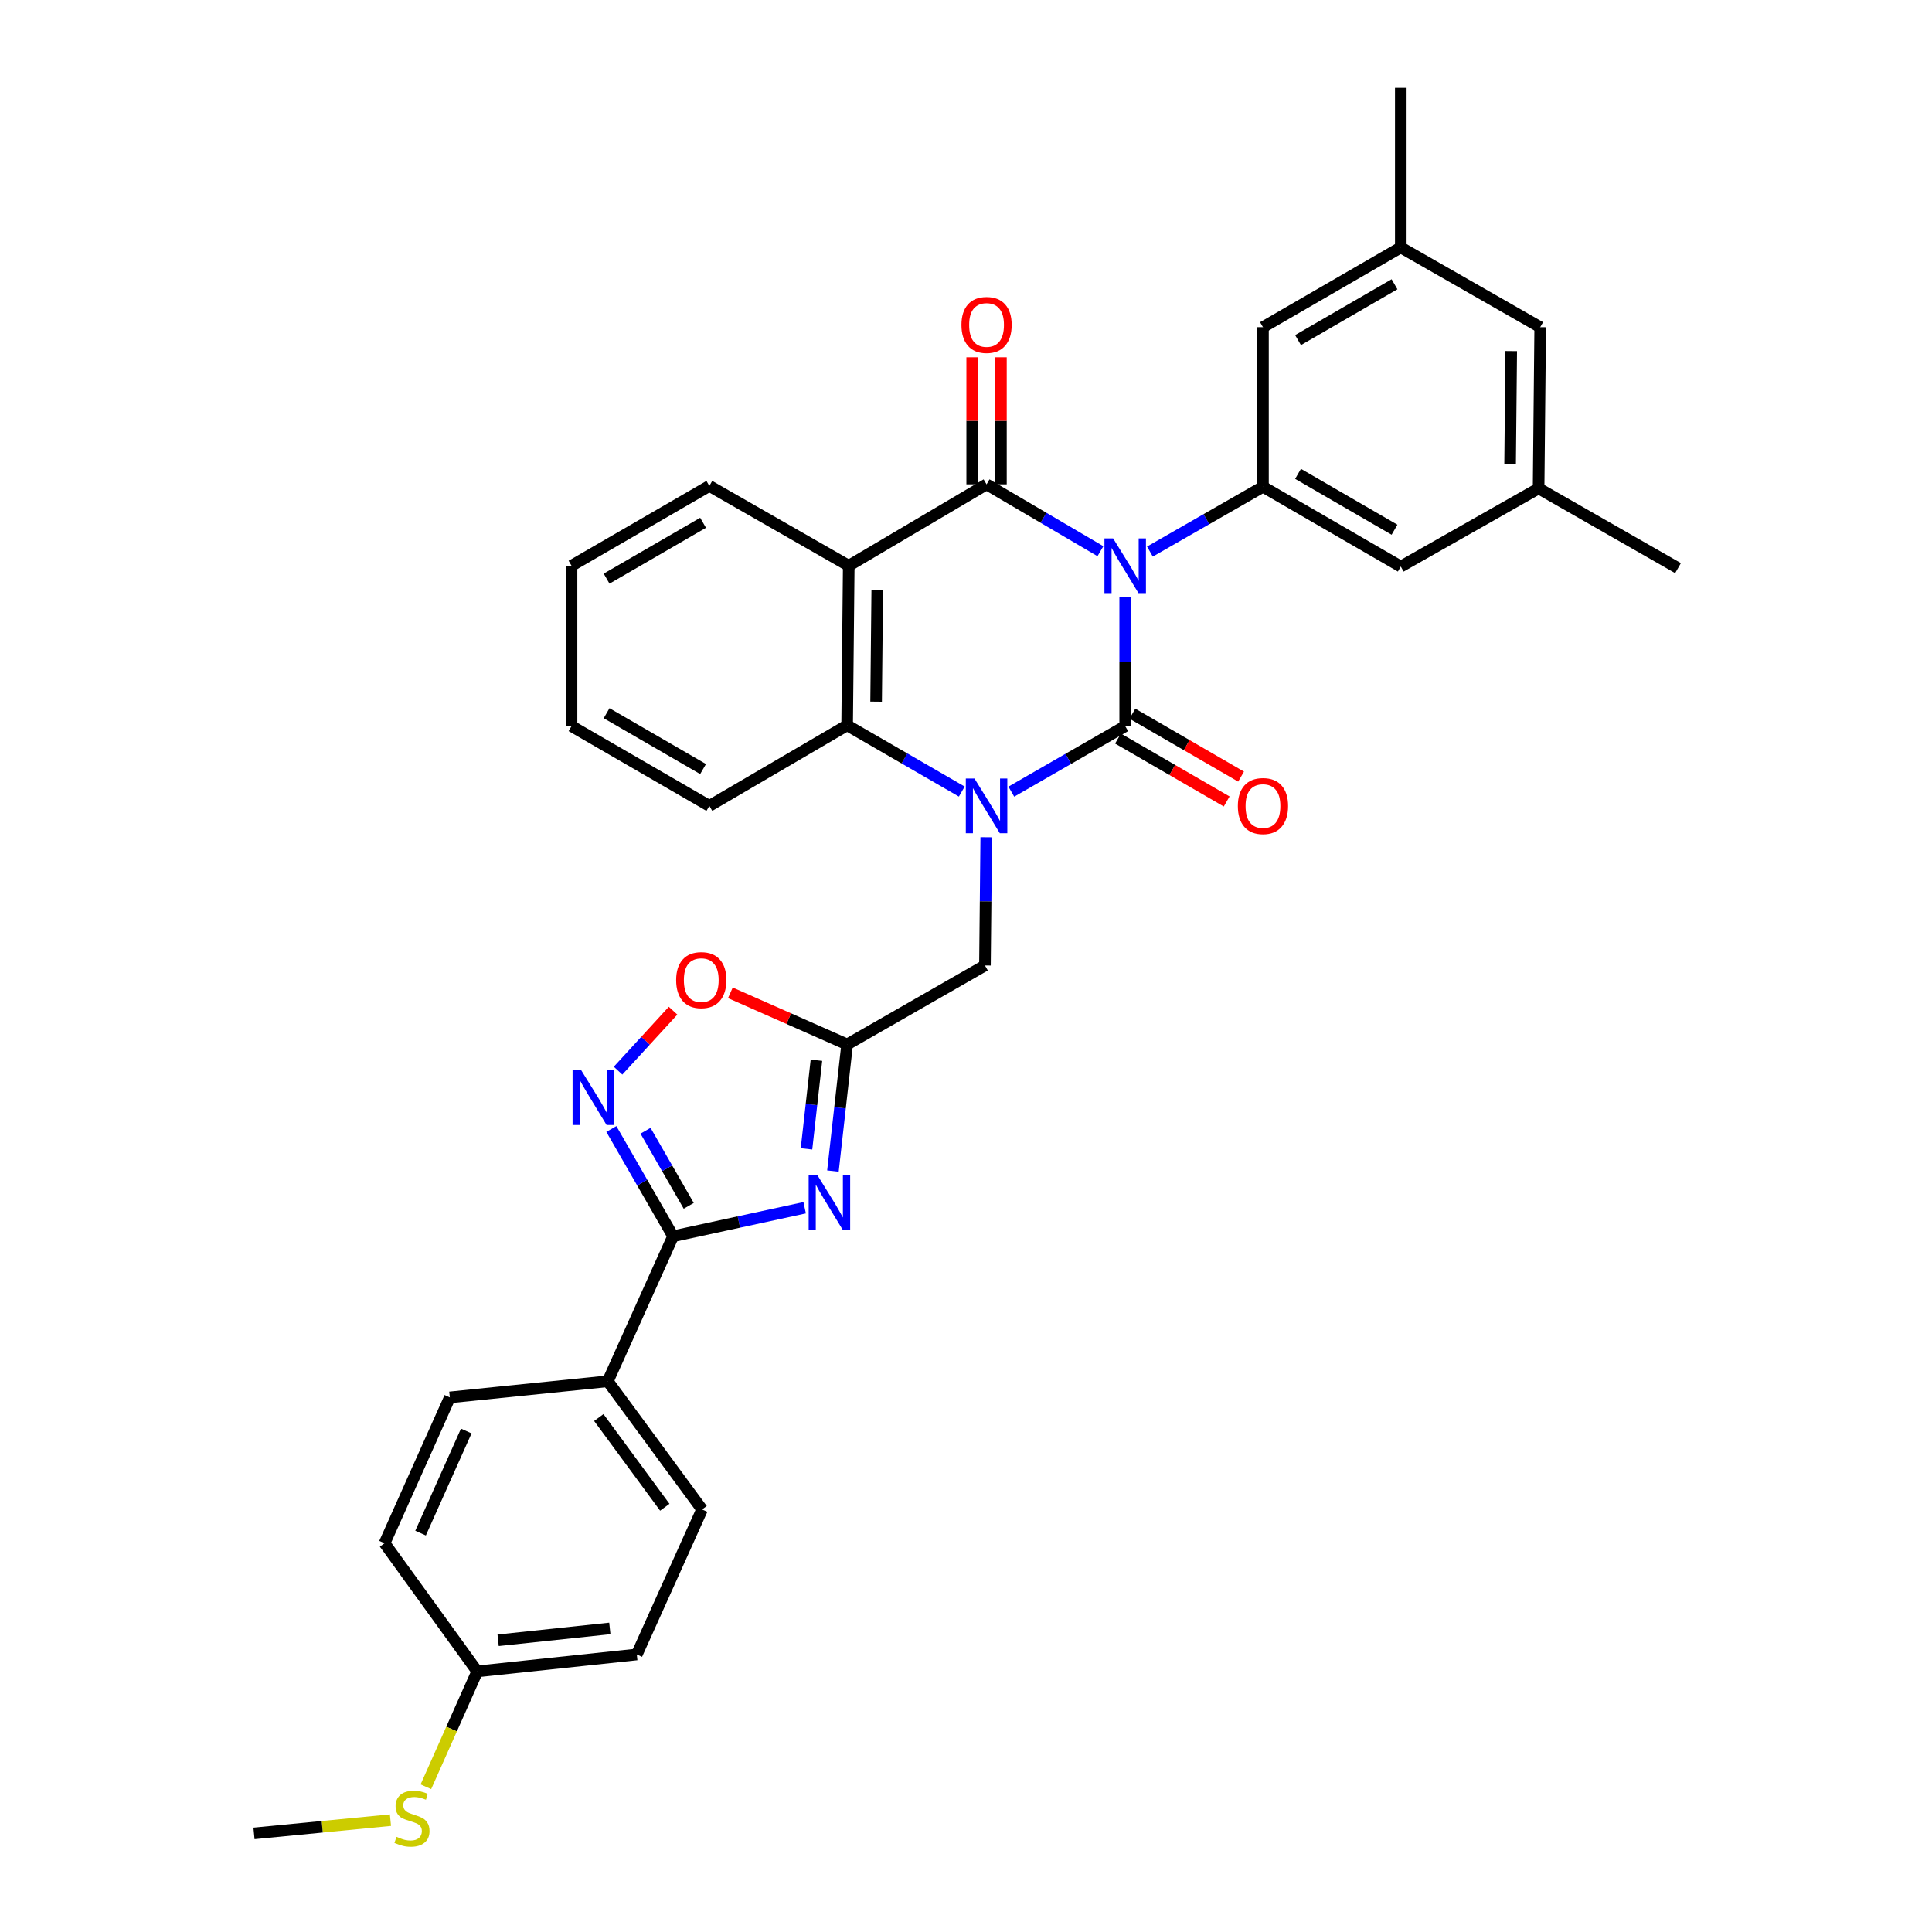 <?xml version='1.0' encoding='iso-8859-1'?>
<svg version='1.1' baseProfile='full'
              xmlns='http://www.w3.org/2000/svg'
                      xmlns:rdkit='http://www.rdkit.org/xml'
                      xmlns:xlink='http://www.w3.org/1999/xlink'
                  xml:space='preserve'
width='1000px' height='1000px' viewBox='0 0 1000 1000'>
<!-- END OF HEADER -->
<rect style='opacity:1.0;fill:#FFFFFF;stroke:none' width='1000' height='1000' x='0' y='0'> </rect>
<path class='bond-0' d='M 582.4,309.055 L 582.4,342.443' style='fill:none;fill-rule:evenodd;stroke:#0000FF;stroke-width:6px;stroke-linecap:butt;stroke-linejoin:miter;stroke-opacity:1' />
<path class='bond-0' d='M 582.4,342.443 L 582.4,375.831' style='fill:none;fill-rule:evenodd;stroke:#000000;stroke-width:6px;stroke-linecap:butt;stroke-linejoin:miter;stroke-opacity:1' />
<path class='bond-2' d='M 569.58,285.292 L 540.112,267.991' style='fill:none;fill-rule:evenodd;stroke:#0000FF;stroke-width:6px;stroke-linecap:butt;stroke-linejoin:miter;stroke-opacity:1' />
<path class='bond-2' d='M 540.112,267.991 L 510.644,250.69' style='fill:none;fill-rule:evenodd;stroke:#000000;stroke-width:6px;stroke-linecap:butt;stroke-linejoin:miter;stroke-opacity:1' />
<path class='bond-7' d='M 595.195,285.484 L 624.452,268.711' style='fill:none;fill-rule:evenodd;stroke:#0000FF;stroke-width:6px;stroke-linecap:butt;stroke-linejoin:miter;stroke-opacity:1' />
<path class='bond-7' d='M 624.452,268.711 L 653.71,251.938' style='fill:none;fill-rule:evenodd;stroke:#000000;stroke-width:6px;stroke-linecap:butt;stroke-linejoin:miter;stroke-opacity:1' />
<path class='bond-1' d='M 582.4,375.831 L 552.927,392.792' style='fill:none;fill-rule:evenodd;stroke:#000000;stroke-width:6px;stroke-linecap:butt;stroke-linejoin:miter;stroke-opacity:1' />
<path class='bond-1' d='M 552.927,392.792 L 523.454,409.754' style='fill:none;fill-rule:evenodd;stroke:#0000FF;stroke-width:6px;stroke-linecap:butt;stroke-linejoin:miter;stroke-opacity:1' />
<path class='bond-12' d='M 578.673,382.267 L 606.797,398.554' style='fill:none;fill-rule:evenodd;stroke:#000000;stroke-width:6px;stroke-linecap:butt;stroke-linejoin:miter;stroke-opacity:1' />
<path class='bond-12' d='M 606.797,398.554 L 634.922,414.841' style='fill:none;fill-rule:evenodd;stroke:#FF0000;stroke-width:6px;stroke-linecap:butt;stroke-linejoin:miter;stroke-opacity:1' />
<path class='bond-12' d='M 586.127,369.395 L 614.252,385.682' style='fill:none;fill-rule:evenodd;stroke:#000000;stroke-width:6px;stroke-linecap:butt;stroke-linejoin:miter;stroke-opacity:1' />
<path class='bond-12' d='M 614.252,385.682 L 642.377,401.968' style='fill:none;fill-rule:evenodd;stroke:#FF0000;stroke-width:6px;stroke-linecap:butt;stroke-linejoin:miter;stroke-opacity:1' />
<path class='bond-11' d='M 510.48,433.351 L 510.145,466.538' style='fill:none;fill-rule:evenodd;stroke:#0000FF;stroke-width:6px;stroke-linecap:butt;stroke-linejoin:miter;stroke-opacity:1' />
<path class='bond-11' d='M 510.145,466.538 L 509.809,499.724' style='fill:none;fill-rule:evenodd;stroke:#000000;stroke-width:6px;stroke-linecap:butt;stroke-linejoin:miter;stroke-opacity:1' />
<path class='bond-33' d='M 497.82,409.713 L 468.147,392.561' style='fill:none;fill-rule:evenodd;stroke:#0000FF;stroke-width:6px;stroke-linecap:butt;stroke-linejoin:miter;stroke-opacity:1' />
<path class='bond-33' d='M 468.147,392.561 L 438.475,375.409' style='fill:none;fill-rule:evenodd;stroke:#000000;stroke-width:6px;stroke-linecap:butt;stroke-linejoin:miter;stroke-opacity:1' />
<path class='bond-3' d='M 510.644,250.69 L 439.31,292.82' style='fill:none;fill-rule:evenodd;stroke:#000000;stroke-width:6px;stroke-linecap:butt;stroke-linejoin:miter;stroke-opacity:1' />
<path class='bond-13' d='M 518.082,250.69 L 518.082,217.811' style='fill:none;fill-rule:evenodd;stroke:#000000;stroke-width:6px;stroke-linecap:butt;stroke-linejoin:miter;stroke-opacity:1' />
<path class='bond-13' d='M 518.082,217.811 L 518.082,184.933' style='fill:none;fill-rule:evenodd;stroke:#FF0000;stroke-width:6px;stroke-linecap:butt;stroke-linejoin:miter;stroke-opacity:1' />
<path class='bond-13' d='M 503.206,250.69 L 503.206,217.811' style='fill:none;fill-rule:evenodd;stroke:#000000;stroke-width:6px;stroke-linecap:butt;stroke-linejoin:miter;stroke-opacity:1' />
<path class='bond-13' d='M 503.206,217.811 L 503.206,184.933' style='fill:none;fill-rule:evenodd;stroke:#FF0000;stroke-width:6px;stroke-linecap:butt;stroke-linejoin:miter;stroke-opacity:1' />
<path class='bond-5' d='M 439.31,292.82 L 438.475,375.409' style='fill:none;fill-rule:evenodd;stroke:#000000;stroke-width:6px;stroke-linecap:butt;stroke-linejoin:miter;stroke-opacity:1' />
<path class='bond-5' d='M 454.059,305.358 L 453.474,363.171' style='fill:none;fill-rule:evenodd;stroke:#000000;stroke-width:6px;stroke-linecap:butt;stroke-linejoin:miter;stroke-opacity:1' />
<path class='bond-22' d='M 439.31,292.82 L 367.157,251.508' style='fill:none;fill-rule:evenodd;stroke:#000000;stroke-width:6px;stroke-linecap:butt;stroke-linejoin:miter;stroke-opacity:1' />
<path class='bond-4' d='M 431.121,606.136 L 434.798,573.367' style='fill:none;fill-rule:evenodd;stroke:#0000FF;stroke-width:6px;stroke-linecap:butt;stroke-linejoin:miter;stroke-opacity:1' />
<path class='bond-4' d='M 434.798,573.367 L 438.475,540.598' style='fill:none;fill-rule:evenodd;stroke:#000000;stroke-width:6px;stroke-linecap:butt;stroke-linejoin:miter;stroke-opacity:1' />
<path class='bond-4' d='M 417.442,594.647 L 420.016,571.708' style='fill:none;fill-rule:evenodd;stroke:#0000FF;stroke-width:6px;stroke-linecap:butt;stroke-linejoin:miter;stroke-opacity:1' />
<path class='bond-4' d='M 420.016,571.708 L 422.589,548.77' style='fill:none;fill-rule:evenodd;stroke:#000000;stroke-width:6px;stroke-linecap:butt;stroke-linejoin:miter;stroke-opacity:1' />
<path class='bond-6' d='M 416.492,625.128 L 382.437,632.504' style='fill:none;fill-rule:evenodd;stroke:#0000FF;stroke-width:6px;stroke-linecap:butt;stroke-linejoin:miter;stroke-opacity:1' />
<path class='bond-6' d='M 382.437,632.504 L 348.381,639.881' style='fill:none;fill-rule:evenodd;stroke:#000000;stroke-width:6px;stroke-linecap:butt;stroke-linejoin:miter;stroke-opacity:1' />
<path class='bond-27' d='M 438.475,375.409 L 367.157,417.126' style='fill:none;fill-rule:evenodd;stroke:#000000;stroke-width:6px;stroke-linecap:butt;stroke-linejoin:miter;stroke-opacity:1' />
<path class='bond-14' d='M 348.381,639.881 L 314.598,714.942' style='fill:none;fill-rule:evenodd;stroke:#000000;stroke-width:6px;stroke-linecap:butt;stroke-linejoin:miter;stroke-opacity:1' />
<path class='bond-36' d='M 348.381,639.881 L 332.41,612.118' style='fill:none;fill-rule:evenodd;stroke:#000000;stroke-width:6px;stroke-linecap:butt;stroke-linejoin:miter;stroke-opacity:1' />
<path class='bond-36' d='M 332.41,612.118 L 316.439,584.354' style='fill:none;fill-rule:evenodd;stroke:#0000FF;stroke-width:6px;stroke-linecap:butt;stroke-linejoin:miter;stroke-opacity:1' />
<path class='bond-36' d='M 356.484,624.135 L 345.304,604.7' style='fill:none;fill-rule:evenodd;stroke:#000000;stroke-width:6px;stroke-linecap:butt;stroke-linejoin:miter;stroke-opacity:1' />
<path class='bond-36' d='M 345.304,604.7 L 334.124,585.266' style='fill:none;fill-rule:evenodd;stroke:#0000FF;stroke-width:6px;stroke-linecap:butt;stroke-linejoin:miter;stroke-opacity:1' />
<path class='bond-15' d='M 653.71,251.938 L 725.044,293.241' style='fill:none;fill-rule:evenodd;stroke:#000000;stroke-width:6px;stroke-linecap:butt;stroke-linejoin:miter;stroke-opacity:1' />
<path class='bond-15' d='M 671.863,245.26 L 721.797,274.173' style='fill:none;fill-rule:evenodd;stroke:#000000;stroke-width:6px;stroke-linecap:butt;stroke-linejoin:miter;stroke-opacity:1' />
<path class='bond-16' d='M 653.71,251.938 L 653.71,169.348' style='fill:none;fill-rule:evenodd;stroke:#000000;stroke-width:6px;stroke-linecap:butt;stroke-linejoin:miter;stroke-opacity:1' />
<path class='bond-8' d='M 438.475,540.598 L 509.809,499.724' style='fill:none;fill-rule:evenodd;stroke:#000000;stroke-width:6px;stroke-linecap:butt;stroke-linejoin:miter;stroke-opacity:1' />
<path class='bond-10' d='M 438.475,540.598 L 408.257,527.238' style='fill:none;fill-rule:evenodd;stroke:#000000;stroke-width:6px;stroke-linecap:butt;stroke-linejoin:miter;stroke-opacity:1' />
<path class='bond-10' d='M 408.257,527.238 L 378.039,513.879' style='fill:none;fill-rule:evenodd;stroke:#FF0000;stroke-width:6px;stroke-linecap:butt;stroke-linejoin:miter;stroke-opacity:1' />
<path class='bond-9' d='M 319.909,554.165 L 334.146,538.646' style='fill:none;fill-rule:evenodd;stroke:#0000FF;stroke-width:6px;stroke-linecap:butt;stroke-linejoin:miter;stroke-opacity:1' />
<path class='bond-9' d='M 334.146,538.646 L 348.383,523.127' style='fill:none;fill-rule:evenodd;stroke:#FF0000;stroke-width:6px;stroke-linecap:butt;stroke-linejoin:miter;stroke-opacity:1' />
<path class='bond-19' d='M 314.598,714.942 L 363.397,781.285' style='fill:none;fill-rule:evenodd;stroke:#000000;stroke-width:6px;stroke-linecap:butt;stroke-linejoin:miter;stroke-opacity:1' />
<path class='bond-19' d='M 309.935,733.708 L 344.094,780.148' style='fill:none;fill-rule:evenodd;stroke:#000000;stroke-width:6px;stroke-linecap:butt;stroke-linejoin:miter;stroke-opacity:1' />
<path class='bond-20' d='M 314.598,714.942 L 232.826,723.289' style='fill:none;fill-rule:evenodd;stroke:#000000;stroke-width:6px;stroke-linecap:butt;stroke-linejoin:miter;stroke-opacity:1' />
<path class='bond-18' d='M 725.044,293.241 L 796.378,252.781' style='fill:none;fill-rule:evenodd;stroke:#000000;stroke-width:6px;stroke-linecap:butt;stroke-linejoin:miter;stroke-opacity:1' />
<path class='bond-17' d='M 653.71,169.348 L 725.044,128.069' style='fill:none;fill-rule:evenodd;stroke:#000000;stroke-width:6px;stroke-linecap:butt;stroke-linejoin:miter;stroke-opacity:1' />
<path class='bond-17' d='M 671.86,176.031 L 721.794,147.136' style='fill:none;fill-rule:evenodd;stroke:#000000;stroke-width:6px;stroke-linecap:butt;stroke-linejoin:miter;stroke-opacity:1' />
<path class='bond-21' d='M 725.044,128.069 L 797.205,169.348' style='fill:none;fill-rule:evenodd;stroke:#000000;stroke-width:6px;stroke-linecap:butt;stroke-linejoin:miter;stroke-opacity:1' />
<path class='bond-28' d='M 725.044,128.069 L 725.044,45.455' style='fill:none;fill-rule:evenodd;stroke:#000000;stroke-width:6px;stroke-linecap:butt;stroke-linejoin:miter;stroke-opacity:1' />
<path class='bond-29' d='M 796.378,252.781 L 868.539,294.059' style='fill:none;fill-rule:evenodd;stroke:#000000;stroke-width:6px;stroke-linecap:butt;stroke-linejoin:miter;stroke-opacity:1' />
<path class='bond-34' d='M 796.378,252.781 L 797.205,169.348' style='fill:none;fill-rule:evenodd;stroke:#000000;stroke-width:6px;stroke-linecap:butt;stroke-linejoin:miter;stroke-opacity:1' />
<path class='bond-34' d='M 781.628,240.118 L 782.207,181.715' style='fill:none;fill-rule:evenodd;stroke:#000000;stroke-width:6px;stroke-linecap:butt;stroke-linejoin:miter;stroke-opacity:1' />
<path class='bond-26' d='M 363.397,781.285 L 329.606,856.347' style='fill:none;fill-rule:evenodd;stroke:#000000;stroke-width:6px;stroke-linecap:butt;stroke-linejoin:miter;stroke-opacity:1' />
<path class='bond-25' d='M 232.826,723.289 L 199.043,798.772' style='fill:none;fill-rule:evenodd;stroke:#000000;stroke-width:6px;stroke-linecap:butt;stroke-linejoin:miter;stroke-opacity:1' />
<path class='bond-25' d='M 241.336,740.688 L 217.688,793.526' style='fill:none;fill-rule:evenodd;stroke:#000000;stroke-width:6px;stroke-linecap:butt;stroke-linejoin:miter;stroke-opacity:1' />
<path class='bond-31' d='M 367.157,251.508 L 295.822,292.82' style='fill:none;fill-rule:evenodd;stroke:#000000;stroke-width:6px;stroke-linecap:butt;stroke-linejoin:miter;stroke-opacity:1' />
<path class='bond-31' d='M 363.911,270.577 L 313.977,299.495' style='fill:none;fill-rule:evenodd;stroke:#000000;stroke-width:6px;stroke-linecap:butt;stroke-linejoin:miter;stroke-opacity:1' />
<path class='bond-23' d='M 247.016,865.115 L 199.043,798.772' style='fill:none;fill-rule:evenodd;stroke:#000000;stroke-width:6px;stroke-linecap:butt;stroke-linejoin:miter;stroke-opacity:1' />
<path class='bond-24' d='M 247.016,865.115 L 233.728,894.969' style='fill:none;fill-rule:evenodd;stroke:#000000;stroke-width:6px;stroke-linecap:butt;stroke-linejoin:miter;stroke-opacity:1' />
<path class='bond-24' d='M 233.728,894.969 L 220.441,924.822' style='fill:none;fill-rule:evenodd;stroke:#CCCC00;stroke-width:6px;stroke-linecap:butt;stroke-linejoin:miter;stroke-opacity:1' />
<path class='bond-37' d='M 247.016,865.115 L 329.606,856.347' style='fill:none;fill-rule:evenodd;stroke:#000000;stroke-width:6px;stroke-linecap:butt;stroke-linejoin:miter;stroke-opacity:1' />
<path class='bond-37' d='M 257.834,849.008 L 315.647,842.87' style='fill:none;fill-rule:evenodd;stroke:#000000;stroke-width:6px;stroke-linecap:butt;stroke-linejoin:miter;stroke-opacity:1' />
<path class='bond-30' d='M 202.099,942.102 L 166.78,945.536' style='fill:none;fill-rule:evenodd;stroke:#CCCC00;stroke-width:6px;stroke-linecap:butt;stroke-linejoin:miter;stroke-opacity:1' />
<path class='bond-30' d='M 166.78,945.536 L 131.461,948.969' style='fill:none;fill-rule:evenodd;stroke:#000000;stroke-width:6px;stroke-linecap:butt;stroke-linejoin:miter;stroke-opacity:1' />
<path class='bond-35' d='M 367.157,417.126 L 295.822,375.831' style='fill:none;fill-rule:evenodd;stroke:#000000;stroke-width:6px;stroke-linecap:butt;stroke-linejoin:miter;stroke-opacity:1' />
<path class='bond-35' d='M 363.909,398.058 L 313.975,369.152' style='fill:none;fill-rule:evenodd;stroke:#000000;stroke-width:6px;stroke-linecap:butt;stroke-linejoin:miter;stroke-opacity:1' />
<path class='bond-32' d='M 295.822,292.82 L 295.822,375.831' style='fill:none;fill-rule:evenodd;stroke:#000000;stroke-width:6px;stroke-linecap:butt;stroke-linejoin:miter;stroke-opacity:1' />
<path  class='atom-0' d='M 576.14 278.66
L 585.42 293.66
Q 586.34 295.14, 587.82 297.82
Q 589.3 300.5, 589.38 300.66
L 589.38 278.66
L 593.14 278.66
L 593.14 306.98
L 589.26 306.98
L 579.3 290.58
Q 578.14 288.66, 576.9 286.46
Q 575.7 284.26, 575.34 283.58
L 575.34 306.98
L 571.66 306.98
L 571.66 278.66
L 576.14 278.66
' fill='#0000FF'/>
<path  class='atom-2' d='M 504.384 402.966
L 513.664 417.966
Q 514.584 419.446, 516.064 422.126
Q 517.544 424.806, 517.624 424.966
L 517.624 402.966
L 521.384 402.966
L 521.384 431.286
L 517.504 431.286
L 507.544 414.886
Q 506.384 412.966, 505.144 410.766
Q 503.944 408.566, 503.584 407.886
L 503.584 431.286
L 499.904 431.286
L 499.904 402.966
L 504.384 402.966
' fill='#0000FF'/>
<path  class='atom-5' d='M 423.042 608.193
L 432.322 623.193
Q 433.242 624.673, 434.722 627.353
Q 436.202 630.033, 436.282 630.193
L 436.282 608.193
L 440.042 608.193
L 440.042 636.513
L 436.162 636.513
L 426.202 620.113
Q 425.042 618.193, 423.802 615.993
Q 422.602 613.793, 422.242 613.113
L 422.242 636.513
L 418.562 636.513
L 418.562 608.193
L 423.042 608.193
' fill='#0000FF'/>
<path  class='atom-10' d='M 300.843 553.965
L 310.123 568.965
Q 311.043 570.445, 312.523 573.125
Q 314.003 575.805, 314.083 575.965
L 314.083 553.965
L 317.843 553.965
L 317.843 582.285
L 313.963 582.285
L 304.003 565.885
Q 302.843 563.965, 301.603 561.765
Q 300.403 559.565, 300.043 558.885
L 300.043 582.285
L 296.363 582.285
L 296.363 553.965
L 300.843 553.965
' fill='#0000FF'/>
<path  class='atom-11' d='M 349.975 507.3
Q 349.975 500.5, 353.335 496.7
Q 356.695 492.9, 362.975 492.9
Q 369.255 492.9, 372.615 496.7
Q 375.975 500.5, 375.975 507.3
Q 375.975 514.18, 372.575 518.1
Q 369.175 521.98, 362.975 521.98
Q 356.735 521.98, 353.335 518.1
Q 349.975 514.22, 349.975 507.3
M 362.975 518.78
Q 367.295 518.78, 369.615 515.9
Q 371.975 512.98, 371.975 507.3
Q 371.975 501.74, 369.615 498.94
Q 367.295 496.1, 362.975 496.1
Q 358.655 496.1, 356.295 498.9
Q 353.975 501.7, 353.975 507.3
Q 353.975 513.02, 356.295 515.9
Q 358.655 518.78, 362.975 518.78
' fill='#FF0000'/>
<path  class='atom-13' d='M 640.71 417.206
Q 640.71 410.406, 644.07 406.606
Q 647.43 402.806, 653.71 402.806
Q 659.99 402.806, 663.35 406.606
Q 666.71 410.406, 666.71 417.206
Q 666.71 424.086, 663.31 428.006
Q 659.91 431.886, 653.71 431.886
Q 647.47 431.886, 644.07 428.006
Q 640.71 424.126, 640.71 417.206
M 653.71 428.686
Q 658.03 428.686, 660.35 425.806
Q 662.71 422.886, 662.71 417.206
Q 662.71 411.646, 660.35 408.846
Q 658.03 406.006, 653.71 406.006
Q 649.39 406.006, 647.03 408.806
Q 644.71 411.606, 644.71 417.206
Q 644.71 422.926, 647.03 425.806
Q 649.39 428.686, 653.71 428.686
' fill='#FF0000'/>
<path  class='atom-14' d='M 497.644 168.188
Q 497.644 161.388, 501.004 157.588
Q 504.364 153.788, 510.644 153.788
Q 516.924 153.788, 520.284 157.588
Q 523.644 161.388, 523.644 168.188
Q 523.644 175.068, 520.244 178.988
Q 516.844 182.868, 510.644 182.868
Q 504.404 182.868, 501.004 178.988
Q 497.644 175.108, 497.644 168.188
M 510.644 179.668
Q 514.964 179.668, 517.284 176.788
Q 519.644 173.868, 519.644 168.188
Q 519.644 162.628, 517.284 159.828
Q 514.964 156.988, 510.644 156.988
Q 506.324 156.988, 503.964 159.788
Q 501.644 162.588, 501.644 168.188
Q 501.644 173.908, 503.964 176.788
Q 506.324 179.668, 510.644 179.668
' fill='#FF0000'/>
<path  class='atom-25' d='M 205.232 950.739
Q 205.552 950.859, 206.872 951.419
Q 208.192 951.979, 209.632 952.339
Q 211.112 952.659, 212.552 952.659
Q 215.232 952.659, 216.792 951.379
Q 218.352 950.059, 218.352 947.779
Q 218.352 946.219, 217.552 945.259
Q 216.792 944.299, 215.592 943.779
Q 214.392 943.259, 212.392 942.659
Q 209.872 941.899, 208.352 941.179
Q 206.872 940.459, 205.792 938.939
Q 204.752 937.419, 204.752 934.859
Q 204.752 931.299, 207.152 929.099
Q 209.592 926.899, 214.392 926.899
Q 217.672 926.899, 221.392 928.459
L 220.472 931.539
Q 217.072 930.139, 214.512 930.139
Q 211.752 930.139, 210.232 931.299
Q 208.712 932.419, 208.752 934.379
Q 208.752 935.899, 209.512 936.819
Q 210.312 937.739, 211.432 938.259
Q 212.592 938.779, 214.512 939.379
Q 217.072 940.179, 218.592 940.979
Q 220.112 941.779, 221.192 943.419
Q 222.312 945.019, 222.312 947.779
Q 222.312 951.699, 219.672 953.819
Q 217.072 955.899, 212.712 955.899
Q 210.192 955.899, 208.272 955.339
Q 206.392 954.819, 204.152 953.899
L 205.232 950.739
' fill='#CCCC00'/>
</svg>
